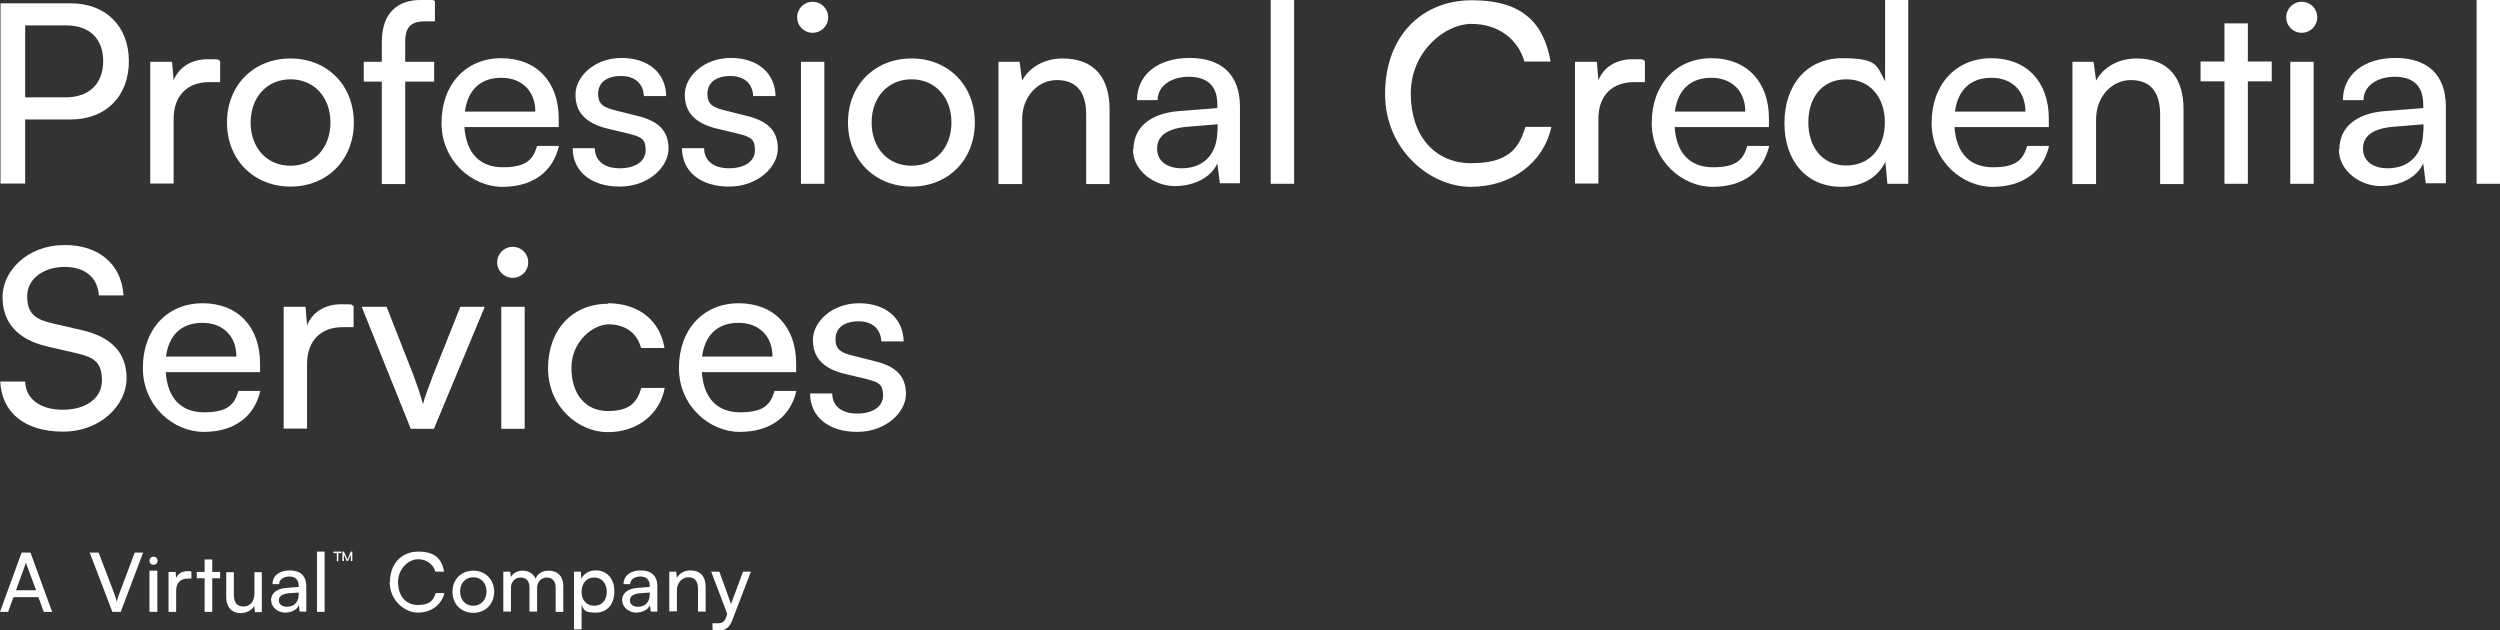 <?xml version="1.0" encoding="UTF-8"?>
<svg xmlns="http://www.w3.org/2000/svg" version="1.1" viewBox="0 0 983.5 248">
  <rect x="0" y="0" width="983.5" height="248" fill="#333333" stroke="none"/>
  <defs>
    <style>
      .cls-1 {
        fill: #fff;
      }
    </style>
  </defs>
  <!-- Generator: Adobe Illustrator 28.6.0, SVG Export Plug-In . SVG Version: 1.2.0 Build 709)  -->
  <g>
    <g id="Layer_1">
      <g>
        <path class="cls-1" d="M0,240.7l8.5-23.3h3.5l8.5,23.3h-3.3l-2.1-5.8H5.3l-2.1,5.8H0ZM6.3,232.2h7.9l-3.6-9.7c-.2-.5-.3-1-.4-1.4,0,.3-.2.9-.4,1.4,0,0-3.5,9.7-3.5,9.7Z"/>
        <path class="cls-1" d="M35.4,217.4h3.4l5.7,14.9c.5,1.3,1,2.6,1.4,4.4.5-1.8,1.1-3.4,1.5-4.4l5.6-14.9h3.3l-8.8,23.3h-3.3l-8.9-23.3h0Z"/>
        <path class="cls-1" d="M75.3,227.6h-1.4c-2.9,0-4.6,1.7-4.6,4.8v8.3h-3v-15.7h2.8l.2,2.4c.6-1.6,2.2-2.7,4.4-2.7s1,0,1.6.2v2.8h0Z"/>
        <path class="cls-1" d="M80.5,240.7v-13.2h-3.1v-2.5h3.1v-4.9h3v4.9h3.1v2.5h-3.1v13.2h-3Z"/>
        <path class="cls-1" d="M103,225v15.8h-2.7l-.3-2.4c-.9,1.6-3,2.8-5.3,2.8-3.7,0-5.7-2.5-5.7-6.3v-9.8h3v8.8c0,3.4,1.4,4.7,3.8,4.7s4.3-1.8,4.3-5.2v-8.3h3-.1Z"/>
        <path class="cls-1" d="M106.6,236.3c0-2.9,2.2-4.7,5.9-5l5-.4v-.5c0-2.6-1.6-3.6-3.7-3.6s-4,1.1-4,3h-2.6c0-3.3,2.7-5.4,6.8-5.4s6.5,2.1,6.5,6.3v9.9h-2.6l-.3-2.5c-.8,1.8-3,2.9-5.5,2.9s-5.4-1.9-5.4-4.8h-.1ZM117.5,233.9v-.8l-4,.3c-2.7.3-3.8,1.3-3.8,2.8s1.2,2.5,3.2,2.5c2.9,0,4.6-1.9,4.6-4.8Z"/>
        <path class="cls-1" d="M124.7,240.7v-23.7h3v23.7h-3Z"/>
        <path class="cls-1" d="M131.2,217.6v-.6h3.1v.6h-1.2v3.2h-.6v-3.2h-1.3ZM134.7,220.7v-3.7h.6l1.4,3.1,1.3-3.1h.6v3.7h-.6v-2.5l-1.1,2.5h-.5l-1.1-2.5v2.5h-.6,0Z"/>
        <path class="cls-1" d="M153.4,229c0-7.2,4.5-12,11.2-12s9.3,3.1,10.1,7.9h-3.4c-.9-3-3.5-4.9-6.9-4.9s-7.8,3.5-7.8,9,3.1,9,7.8,9,6.1-1.8,7-4.7h3.4c-1,4.6-5.2,7.7-10.4,7.7s-11.1-4.8-11.1-12h0Z"/>
        <path class="cls-1" d="M186.2,224.5c4.7,0,8.2,3.4,8.2,8.3s-3.5,8.3-8.2,8.3-8.2-3.4-8.2-8.3,3.5-8.3,8.2-8.3ZM186.2,238.3c3,0,5.2-2.3,5.2-5.6s-2.1-5.6-5.2-5.6-5.2,2.3-5.2,5.6,2.1,5.6,5.2,5.6Z"/>
        <path class="cls-1" d="M198,240.7v-15.8h2.7l.3,2.1c.8-1.5,2.5-2.5,4.7-2.5s4.2,1.2,5,3.2c.7-2,2.6-3.2,5.1-3.2,3.6,0,5.8,2.3,5.8,5.9v10.3h-3v-9.6c0-2.5-1.4-3.9-3.5-3.9s-3.8,1.6-3.8,4.1v9.3h-3v-9.6c0-2.5-1.4-3.8-3.5-3.8s-3.8,1.6-3.8,4.1v9.3h-3Z"/>
        <path class="cls-1" d="M225.8,224.9h2.7l.2,2.8c1.1-2.2,3.2-3.3,5.7-3.3,4.5,0,7.3,3.4,7.3,8.2s-2.6,8.4-7.3,8.4-4.6-1.1-5.6-3v9.6h-3v-22.8h0ZM233.8,238.3c3.1,0,4.9-2.3,4.9-5.5s-1.8-5.6-4.9-5.6-5,2.3-5,5.6,1.9,5.5,5,5.5Z"/>
        <path class="cls-1" d="M244.7,236.3c0-2.9,2.2-4.7,5.9-5l5-.4v-.5c0-2.6-1.6-3.6-3.7-3.6s-4,1.1-4,3h-2.6c0-3.3,2.7-5.4,6.8-5.4s6.5,2.1,6.5,6.3v9.9h-2.6l-.3-2.5c-.8,1.8-3,2.9-5.5,2.9s-5.4-1.9-5.4-4.8h0ZM255.6,233.9v-.8l-4,.3c-2.7.3-3.8,1.3-3.8,2.8s1.2,2.5,3.2,2.5c2.9,0,4.6-1.9,4.6-4.8Z"/>
        <path class="cls-1" d="M263.3,240.7v-15.8h2.7l.3,2.4c1-1.8,3-2.9,5.2-2.9,4.2,0,6.1,2.5,6.1,6.6v9.6h-3v-9c0-3.2-1.5-4.5-3.8-4.5s-4.5,2-4.5,5.1v8.3h-3v.2Z"/>
        <path class="cls-1" d="M280.2,245.2h2c1.4,0,2.6-.2,3.4-2.2l.5-1.5-6.3-16.6h3.2l4.6,12.7,4.7-12.7h3.1l-7.4,19.3c-1.1,2.7-2.6,3.8-5.1,3.8s-1.8-.1-2.6-.3v-2.5h-.1Z"/>
        <path class="cls-1" d="M58.8,224.5h3.1v16.2h-3.1v-16.2Z"/>
        <path class="cls-1" d="M58.8,220.6c0-.9.7-1.6,1.6-1.6s1.6.7,1.6,1.6-.7,1.6-1.6,1.6-1.6-.7-1.6-1.6Z"/>
      </g>
      <path class="cls-1" d="M25.5,96.4c13.5,0,22.3,7.6,23.1,19.8h-9.7c-.5-7.1-5.5-11.2-13.5-11.2s-14.7,4.5-14.7,11.5,3.2,9.1,9.9,10.7l11.7,2.7c11.6,2.7,17.5,8.9,17.5,19s-9.9,20.9-25,20.9S.7,162.3.1,150.1h9.8c.2,6.8,5.9,11.1,14.8,11.1s15.4-4.4,15.4-11.5-3-9.1-9.8-10.7l-11.7-2.7c-11.6-2.7-17.6-9.3-17.6-19.5s9.8-20.4,24.4-20.4h.1Z"/>
      <path class="cls-1" d="M56.2,144.7c0-15,9.5-25.4,23.5-25.4s22.6,9.4,22.6,23.7v3.4h-37.1c.7,10.2,6,15.8,15.1,15.8s11.9-2.9,13.5-8.4h8.6c-2.4,10.3-10.4,16.1-22.3,16.1s-23.9-10.2-23.9-25.1h0ZM65.3,140.3h27.7c0-8-5.2-13.3-13.4-13.3s-13.2,4.8-14.3,13.3Z"/>
      <path class="cls-1" d="M139,128.7h-4.1c-8.7,0-14.1,5.3-14.1,14.5v25.4h-9.2v-47.9h8.6l.6,7.3c2-5,6.8-8.3,13.4-8.3s3,.2,4.9.6v8.4h0Z"/>
      <path class="cls-1" d="M142.3,120.7h9.8l10.5,26.8c1.7,4.5,3,8.5,3.8,11.5.8-3.1,2.4-7.3,4-11.5l10.7-26.8h9.6l-20,48h-9.1l-19.3-48Z"/>
      <path class="cls-1" d="M195.6,103.2c0-3.4,2.7-6.1,6.1-6.1s6.1,2.7,6.1,6.1-2.7,6.1-6.1,6.1-6.1-2.7-6.1-6.1ZM197.2,120.7h9.2v48h-9.2v-48Z"/>
      <path class="cls-1" d="M239.2,119.3c12.1,0,20.5,6.9,22.2,17.6h-9.2c-1.6-6.1-6.5-9.3-12.7-9.3s-14.7,6.7-14.7,17.1,5.6,17,14.3,17,11.5-3.4,13.2-9.1h9.2c-1.9,10.4-10.8,17.4-22.4,17.4s-23.5-10-23.5-25.1,9.5-25.4,23.6-25.4v-.2Z"/>
      <path class="cls-1" d="M267.1,144.7c0-15,9.5-25.4,23.5-25.4s22.6,9.4,22.6,23.7v3.4h-37.1c.7,10.2,6,15.8,15.1,15.8s11.9-2.9,13.5-8.4h8.6c-2.4,10.3-10.4,16.1-22.3,16.1s-23.9-10.2-23.9-25.1h0ZM276.2,140.3h27.7c0-8-5.2-13.3-13.4-13.3s-13.2,4.8-14.3,13.3h0Z"/>
      <path class="cls-1" d="M327.4,154.8c0,4.9,3.7,7.9,9.8,7.9s10.2-2.7,10.2-7.1-1.6-5.2-6.6-6.5l-8.4-2c-8.5-2.1-12.6-6.3-12.6-13.4s7.5-14.4,18.1-14.4,17.4,5.9,17.6,15h-8.8c-.2-4.8-3.4-7.9-9-7.9s-9,2.6-9,7,2.4,5.4,7.1,6.6l8.4,2.1c8.1,2,12.2,5.7,12.2,12.9s-7.9,14.9-19.2,14.9-18.5-6-18.5-15.1h8.8-.1Z"/>
      <g>
        <path class="cls-1" d="M9.9,46.9v25.3H.2V1.3h27.6c13.9,0,22.9,9.1,22.9,22.8s-9,22.9-22.9,22.9H9.9ZM9.9,9.9v28.4h15.9c9.5,0,14.8-5.6,14.8-14.3s-5.4-14-14.4-14H9.9Z"/>
        <path class="cls-1" d="M86.5,32.3h-4.1c-8.7,0-14.1,5.3-14.1,14.5v25.4h-9.2V24.3h8.6l.6,7.3c2-5,6.8-8.3,13.4-8.3s3,.2,4.9.6v8.4h-.1Z"/>
        <path class="cls-1" d="M114.3,23c14.3,0,24.9,10.4,24.9,25.2s-10.6,25.2-24.9,25.2-25-10.4-25-25.2,10.6-25.2,25-25.2ZM114.3,65.2c9.2,0,15.7-7,15.7-17s-6.5-17-15.7-17-15.7,7-15.7,17,6.4,17,15.7,17Z"/>
        <path class="cls-1" d="M150.2,24.3v-7.7C150.2,4.8,156.7,0,165.4,0S169.2,0,171.1.4v8h-4.1c-6,0-7.6,3-7.6,8.2v7.7h11.4v7.8h-11.4v40.3h-9.2v-40.3h-7.1v-7.8h7.1Z"/>
        <path class="cls-1" d="M173.7,48.3c0-15,9.5-25.4,23.5-25.4s22.6,9.4,22.6,23.7v3.4h-37.1c.7,10.2,6,15.8,15.1,15.8s11.9-2.9,13.5-8.4h8.6c-2.4,10.3-10.4,16.1-22.3,16.1s-23.9-10.2-23.9-25.1h0ZM182.9,43.9h27.7c0-8-5.2-13.3-13.4-13.3s-13.2,4.8-14.3,13.3Z"/>
        <path class="cls-1" d="M234,58.3c0,4.9,3.7,7.9,9.8,7.9s10.2-2.7,10.2-7.1-1.6-5.2-6.6-6.5l-8.4-2c-8.5-2.1-12.6-6.3-12.6-13.4s7.5-14.4,18.1-14.4,17.4,5.9,17.6,15h-8.8c-.2-4.8-3.4-7.9-9-7.9s-9,2.6-9,7,2.4,5.4,7.1,6.6l8.4,2.1c8.1,2,12.2,5.7,12.2,12.9s-7.9,14.9-19.2,14.9-18.5-6-18.5-15.1h8.8-.1Z"/>
        <path class="cls-1" d="M277,58.3c0,4.9,3.7,7.9,9.8,7.9s10.2-2.7,10.2-7.1-1.6-5.2-6.6-6.5l-8.4-2c-8.5-2.1-12.6-6.3-12.6-13.4s7.5-14.4,18.1-14.4,17.4,5.9,17.6,15h-8.8c-.2-4.8-3.4-7.9-9-7.9s-9,2.6-9,7,2.4,5.4,7.1,6.6l8.4,2.1c8.1,2,12.2,5.7,12.2,12.9s-7.9,14.9-19.2,14.9-18.5-6-18.5-15.1h8.8-.1Z"/>
        <path class="cls-1" d="M313.6,6.8c0-3.4,2.7-6.1,6.1-6.1s6.1,2.7,6.1,6.1-2.7,6.1-6.1,6.1-6.1-2.7-6.1-6.1ZM315.1,24.3h9.2v48h-9.2V24.3Z"/>
        <path class="cls-1" d="M358.6,23c14.3,0,24.9,10.4,24.9,25.2s-10.6,25.2-24.9,25.2-25-10.4-25-25.2,10.6-25.2,25-25.2ZM358.6,65.2c9.2,0,15.7-7,15.7-17s-6.5-17-15.7-17-15.7,7-15.7,17,6.4,17,15.7,17Z"/>
        <path class="cls-1" d="M392.8,72.3V24.3h8.3l1,7.4c3-5.5,9.1-8.7,15.9-8.7,12.7,0,18.5,7.8,18.5,20v29.4h-9.2v-27.3c0-9.7-4.5-13.6-11.6-13.6s-13.6,6.2-13.6,15.5v25.4h-9.3Z"/>
        <path class="cls-1" d="M445.9,58.9c0-8.8,6.6-14.3,17.9-15.2l15.1-1.2v-1.4c0-8.1-4.8-10.9-11.3-10.9s-12.2,3.4-12.2,9.2h-8.1c0-10,8.2-16.6,20.6-16.6s19.9,6.3,19.9,19.2v30.1h-7.9l-1-7.8c-2.5,5.5-9,8.9-16.8,8.9s-16.4-5.8-16.4-14.5l.2.2ZM479,51.5v-2.6l-12.3,1c-8.1.8-11.5,3.9-11.5,8.6s3.7,7.7,9.7,7.7c8.7,0,14-5.7,14-14.7h0Z"/>
        <path class="cls-1" d="M499.9,72.3V0h9.2v72.3h-9.2Z"/>
        <path class="cls-1" d="M544.9,36.8c0-21.9,13.8-36.7,34.2-36.7s28.3,9.5,30.9,24.1h-10.3c-2.7-9.2-10.6-14.8-20.9-14.8s-23.8,10.8-23.8,27.4,9.4,27.4,23.8,27.4,18.7-5.6,21.3-14.3h10.2c-3,14.1-15.7,23.6-31.7,23.6s-33.7-14.5-33.7-36.5v-.2Z"/>
        <path class="cls-1" d="M647,32.3h-4.1c-8.7,0-14.1,5.3-14.1,14.5v25.4h-9.2V24.3h8.6l.6,7.3c2-5,6.8-8.3,13.4-8.3s3,.2,4.9.6v8.4h-.1Z"/>
        <path class="cls-1" d="M649.8,48.3c0-15,9.5-25.4,23.5-25.4s22.6,9.4,22.6,23.7v3.4h-37.1c.7,10.2,6,15.8,15.1,15.8s11.9-2.9,13.5-8.4h8.6c-2.4,10.3-10.4,16.1-22.3,16.1s-23.9-10.2-23.9-25.1h0ZM658.9,43.9h27.7c0-8-5.2-13.3-13.4-13.3s-13.2,4.8-14.3,13.3Z"/>
        <path class="cls-1" d="M702,48.4c0-14.7,8.5-25.5,22.8-25.5s13.5,3.2,16.8,9.1V0h9.1v72.3h-8.2l-.8-8.7c-3.1,6.6-9.6,9.9-17.3,9.9-13.9,0-22.4-10.4-22.4-25h0ZM741.5,48.1c0-9.8-5.8-16.9-15.2-16.9s-14.9,7.1-14.9,16.9,5.5,17,14.9,17,15.2-7,15.2-17Z"/>
        <path class="cls-1" d="M759.9,48.3c0-15,9.5-25.4,23.5-25.4s22.6,9.4,22.6,23.7v3.4h-37.1c.7,10.2,6,15.8,15.1,15.8s11.9-2.9,13.5-8.4h8.6c-2.4,10.3-10.4,16.1-22.3,16.1s-23.9-10.2-23.9-25.1h0ZM769.1,43.9h27.7c0-8-5.2-13.3-13.4-13.3s-13.2,4.8-14.3,13.3Z"/>
        <path class="cls-1" d="M815.3,72.3V24.3h8.3l1,7.4c3-5.5,9.1-8.7,15.9-8.7,12.7,0,18.5,7.8,18.5,20v29.4h-9.2v-27.3c0-9.7-4.5-13.6-11.6-13.6s-13.6,6.2-13.6,15.5v25.4h-9.3Z"/>
        <path class="cls-1" d="M875.1,72.3v-40.3h-9.4v-7.8h9.4v-15h9.2v15h9.4v7.8h-9.4v40.3h-9.2Z"/>
        <path class="cls-1" d="M899.4,6.8c0-3.4,2.7-6.1,6.1-6.1s6.1,2.7,6.1,6.1-2.7,6.1-6.1,6.1-6.1-2.7-6.1-6.1ZM901,24.3h9.2v48h-9.2V24.3Z"/>
        <path class="cls-1" d="M920.3,58.9c0-8.8,6.6-14.3,17.9-15.2l15.1-1.2v-1.4c0-8.1-4.8-10.9-11.3-10.9s-12.2,3.4-12.2,9.2h-8.1c0-10,8.2-16.6,20.6-16.6s19.9,6.3,19.9,19.2v30.1h-7.9l-1-7.8c-2.5,5.5-9,8.9-16.8,8.9s-16.4-5.8-16.4-14.5l.2.2ZM953.4,51.5v-2.6l-12.3,1c-8.1.8-11.5,3.9-11.5,8.6s3.7,7.7,9.7,7.7c8.7,0,14-5.7,14-14.7h0Z"/>
        <path class="cls-1" d="M974.3,72.3V0h9.2v72.3h-9.2Z"/>
      </g>
    </g>
  </g>
</svg>